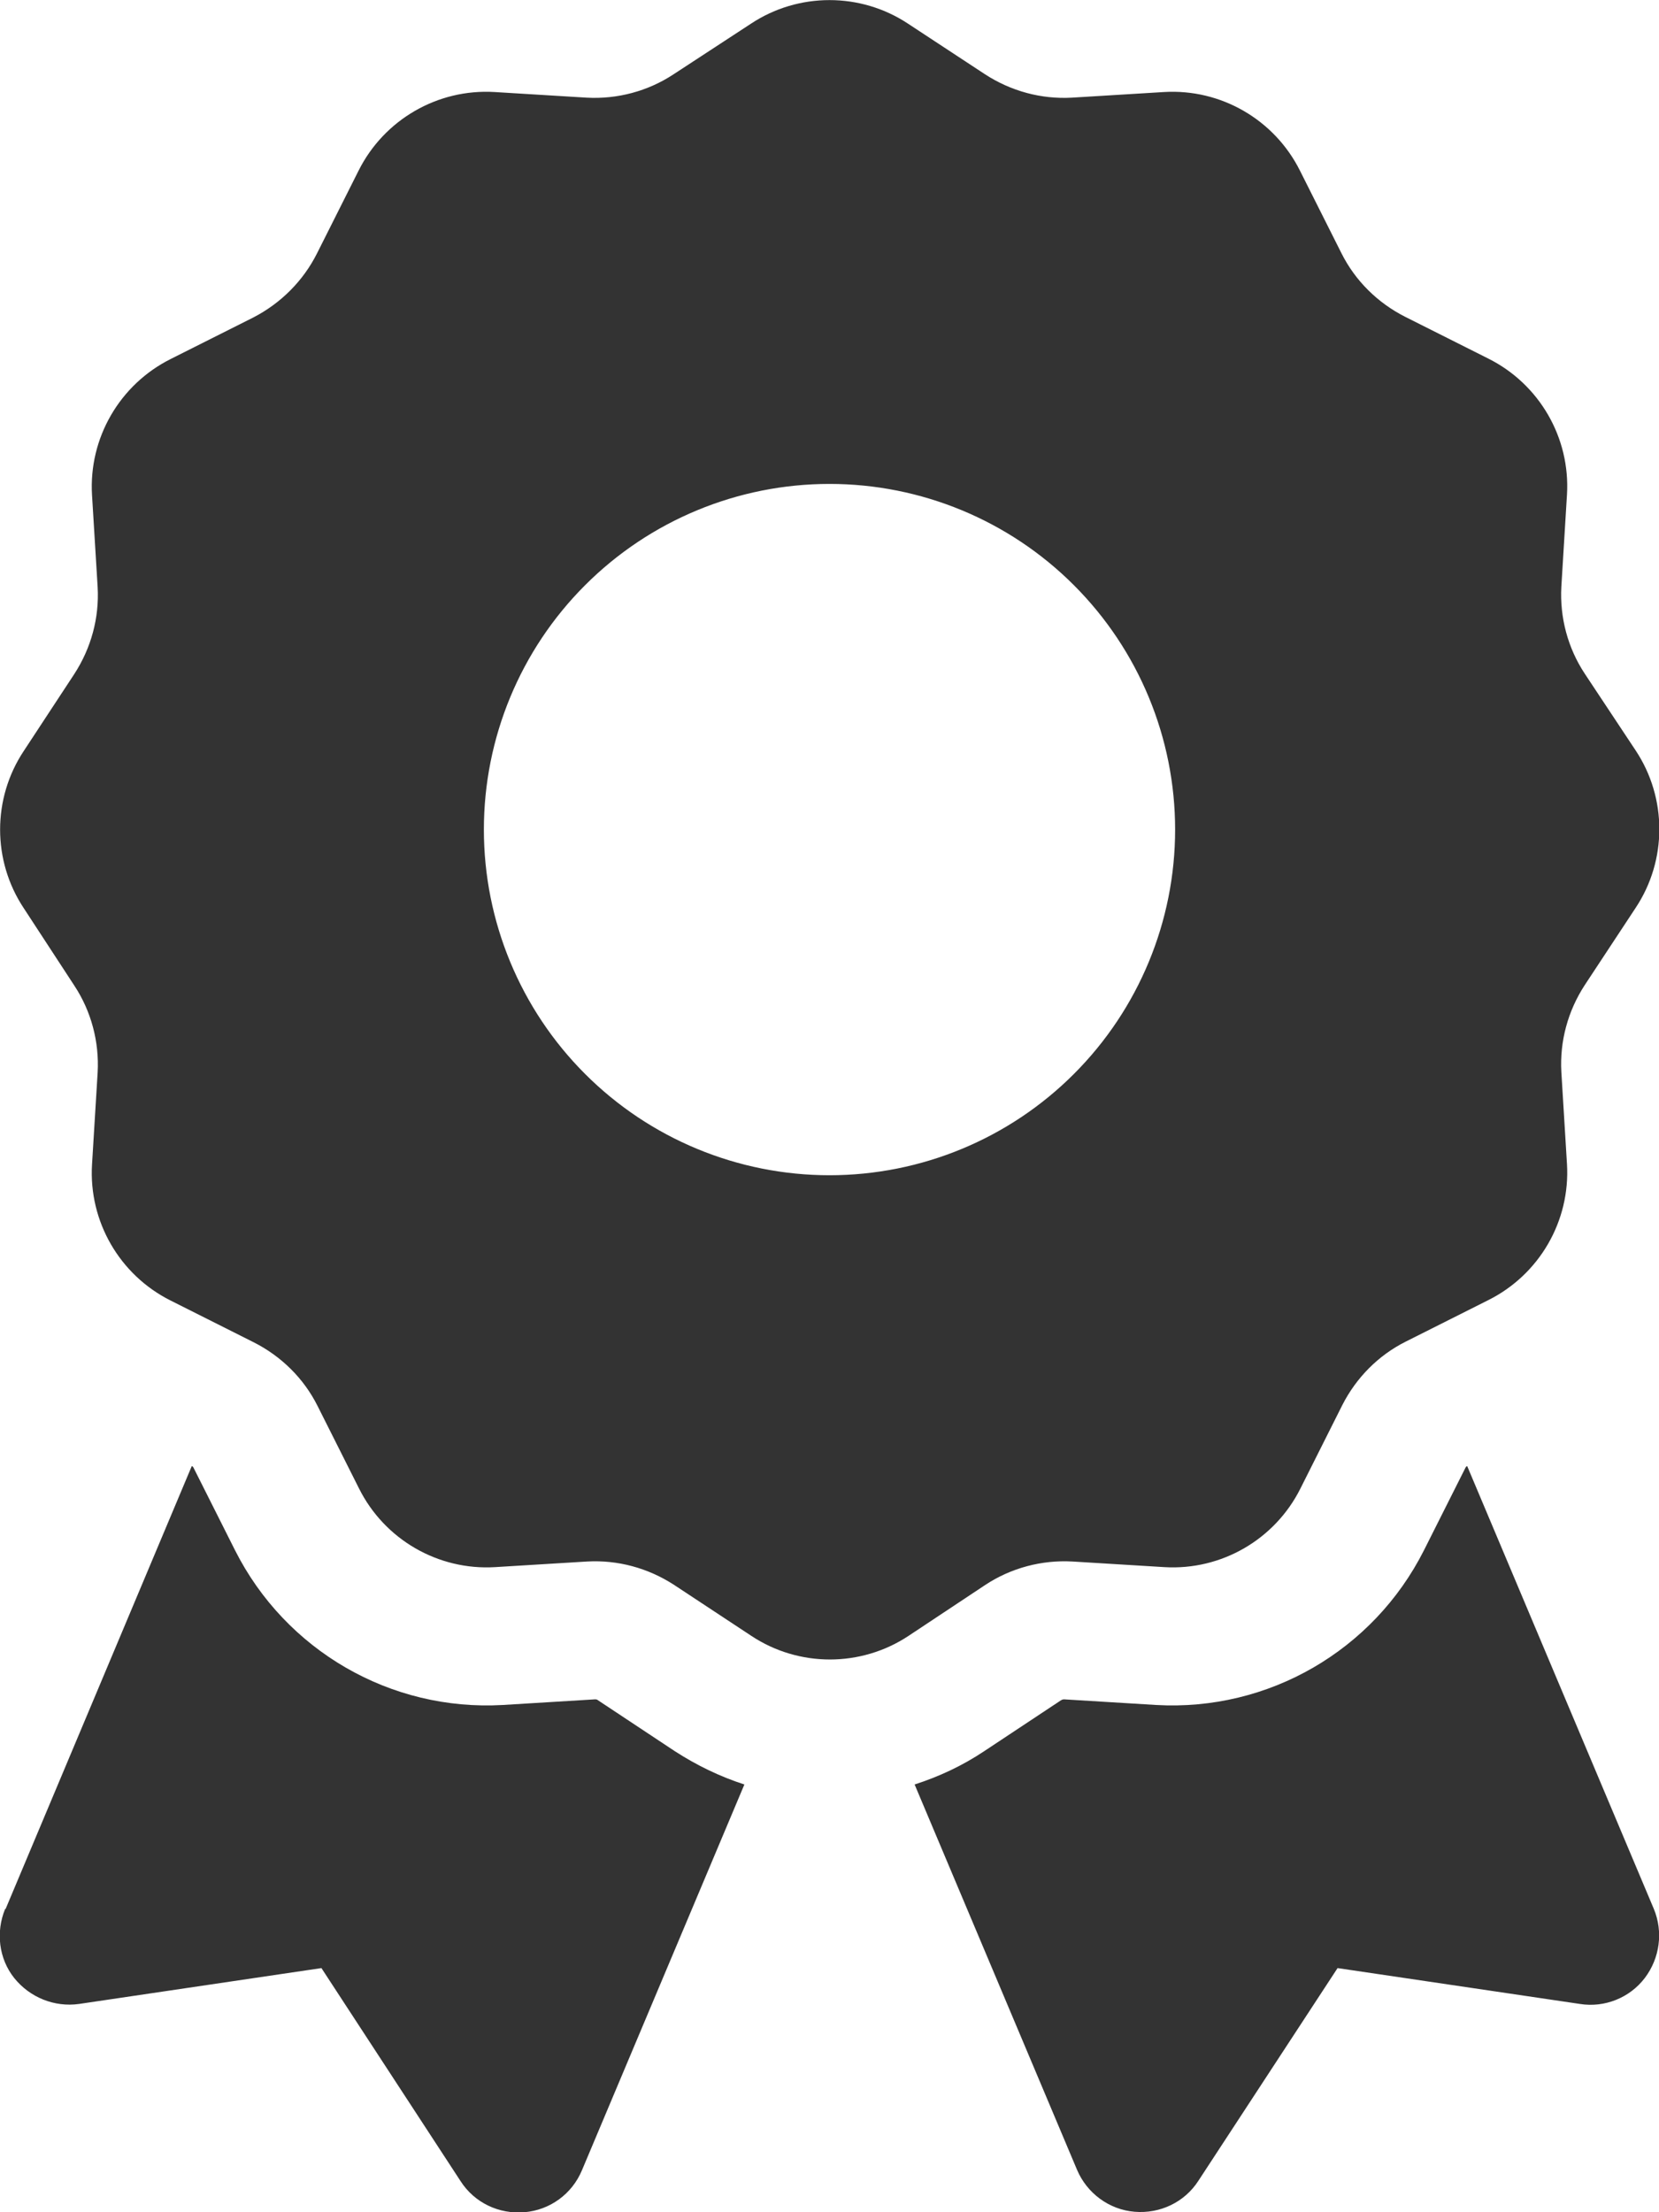 <svg width="36" height="48" viewBox="0 0 36 48" fill="none" xmlns="http://www.w3.org/2000/svg">
<g clip-path="url(#clip0_1471_3060)">
<path d="M16.294 0.515C17.325 -0.169 18.675 -0.169 19.706 0.515L21.375 1.612C21.938 1.978 22.594 2.156 23.259 2.119L25.256 1.997C26.494 1.922 27.656 2.597 28.209 3.703L29.109 5.494C29.409 6.094 29.897 6.572 30.488 6.872L32.297 7.781C33.403 8.334 34.078 9.497 34.003 10.734L33.881 12.731C33.844 13.397 34.022 14.062 34.388 14.616L35.494 16.284C36.178 17.316 36.178 18.666 35.494 19.697L34.388 21.375C34.022 21.937 33.844 22.594 33.881 23.259L34.003 25.256C34.078 26.494 33.403 27.656 32.297 28.209L30.506 29.109C29.906 29.409 29.428 29.897 29.128 30.487L28.219 32.297C27.666 33.403 26.503 34.078 25.266 34.003L23.269 33.881C22.603 33.844 21.938 34.022 21.384 34.387L19.716 35.494C18.684 36.178 17.334 36.178 16.303 35.494L14.625 34.387C14.062 34.022 13.406 33.844 12.741 33.881L10.744 34.003C9.506 34.078 8.344 33.403 7.791 32.297L6.891 30.506C6.591 29.906 6.103 29.428 5.512 29.128L3.703 28.219C2.597 27.666 1.922 26.503 1.997 25.265L2.119 23.269C2.156 22.603 1.978 21.937 1.612 21.384L0.516 19.706C-0.169 18.675 -0.169 17.325 0.516 16.294L1.612 14.625C1.978 14.062 2.156 13.406 2.119 12.741L1.997 10.744C1.922 9.506 2.597 8.344 3.703 7.79L5.494 6.89C6.094 6.581 6.581 6.094 6.881 5.494L7.781 3.703C8.334 2.597 9.497 1.922 10.734 1.997L12.731 2.119C13.397 2.156 14.062 1.978 14.616 1.612L16.294 0.515ZM25.5 18C25.5 16.011 24.71 14.103 23.303 12.697C21.897 11.29 19.989 10.5 18 10.5C16.011 10.5 14.103 11.29 12.697 12.697C11.29 14.103 10.5 16.011 10.5 18C10.5 19.989 11.29 21.897 12.697 23.303C14.103 24.71 16.011 25.5 18 25.5C19.989 25.5 21.897 24.71 23.303 23.303C24.71 21.897 25.5 19.989 25.5 18ZM0.122 41.419L4.162 31.809C4.181 31.819 4.191 31.828 4.2 31.847L5.1 33.637C6.197 35.812 8.475 37.134 10.912 36.994L12.909 36.872C12.928 36.872 12.956 36.872 12.975 36.891L14.644 37.997C15.122 38.306 15.628 38.55 16.153 38.719L12.628 47.09C12.412 47.606 11.934 47.953 11.381 48C10.828 48.047 10.294 47.794 9.994 47.325L6.975 42.703L1.716 43.481C1.181 43.556 0.647 43.34 0.309 42.919C-0.028 42.497 -0.094 41.916 0.112 41.419H0.122ZM23.372 47.081L19.847 38.719C20.372 38.55 20.878 38.316 21.356 37.997L23.025 36.891C23.044 36.881 23.062 36.872 23.091 36.872L25.087 36.994C27.525 37.134 29.803 35.812 30.9 33.637L31.8 31.847C31.809 31.828 31.819 31.819 31.837 31.809L35.888 41.419C36.094 41.916 36.019 42.487 35.691 42.919C35.362 43.35 34.819 43.566 34.284 43.481L29.025 42.703L26.006 47.316C25.706 47.784 25.172 48.037 24.619 47.99C24.066 47.944 23.587 47.587 23.372 47.081Z" fill="#333333"/>
</g>
<defs>
<clipPath id="clip0_1471_3060">
<rect width="36" height="48" fill="white"/>
</clipPath>
</defs>
</svg>
